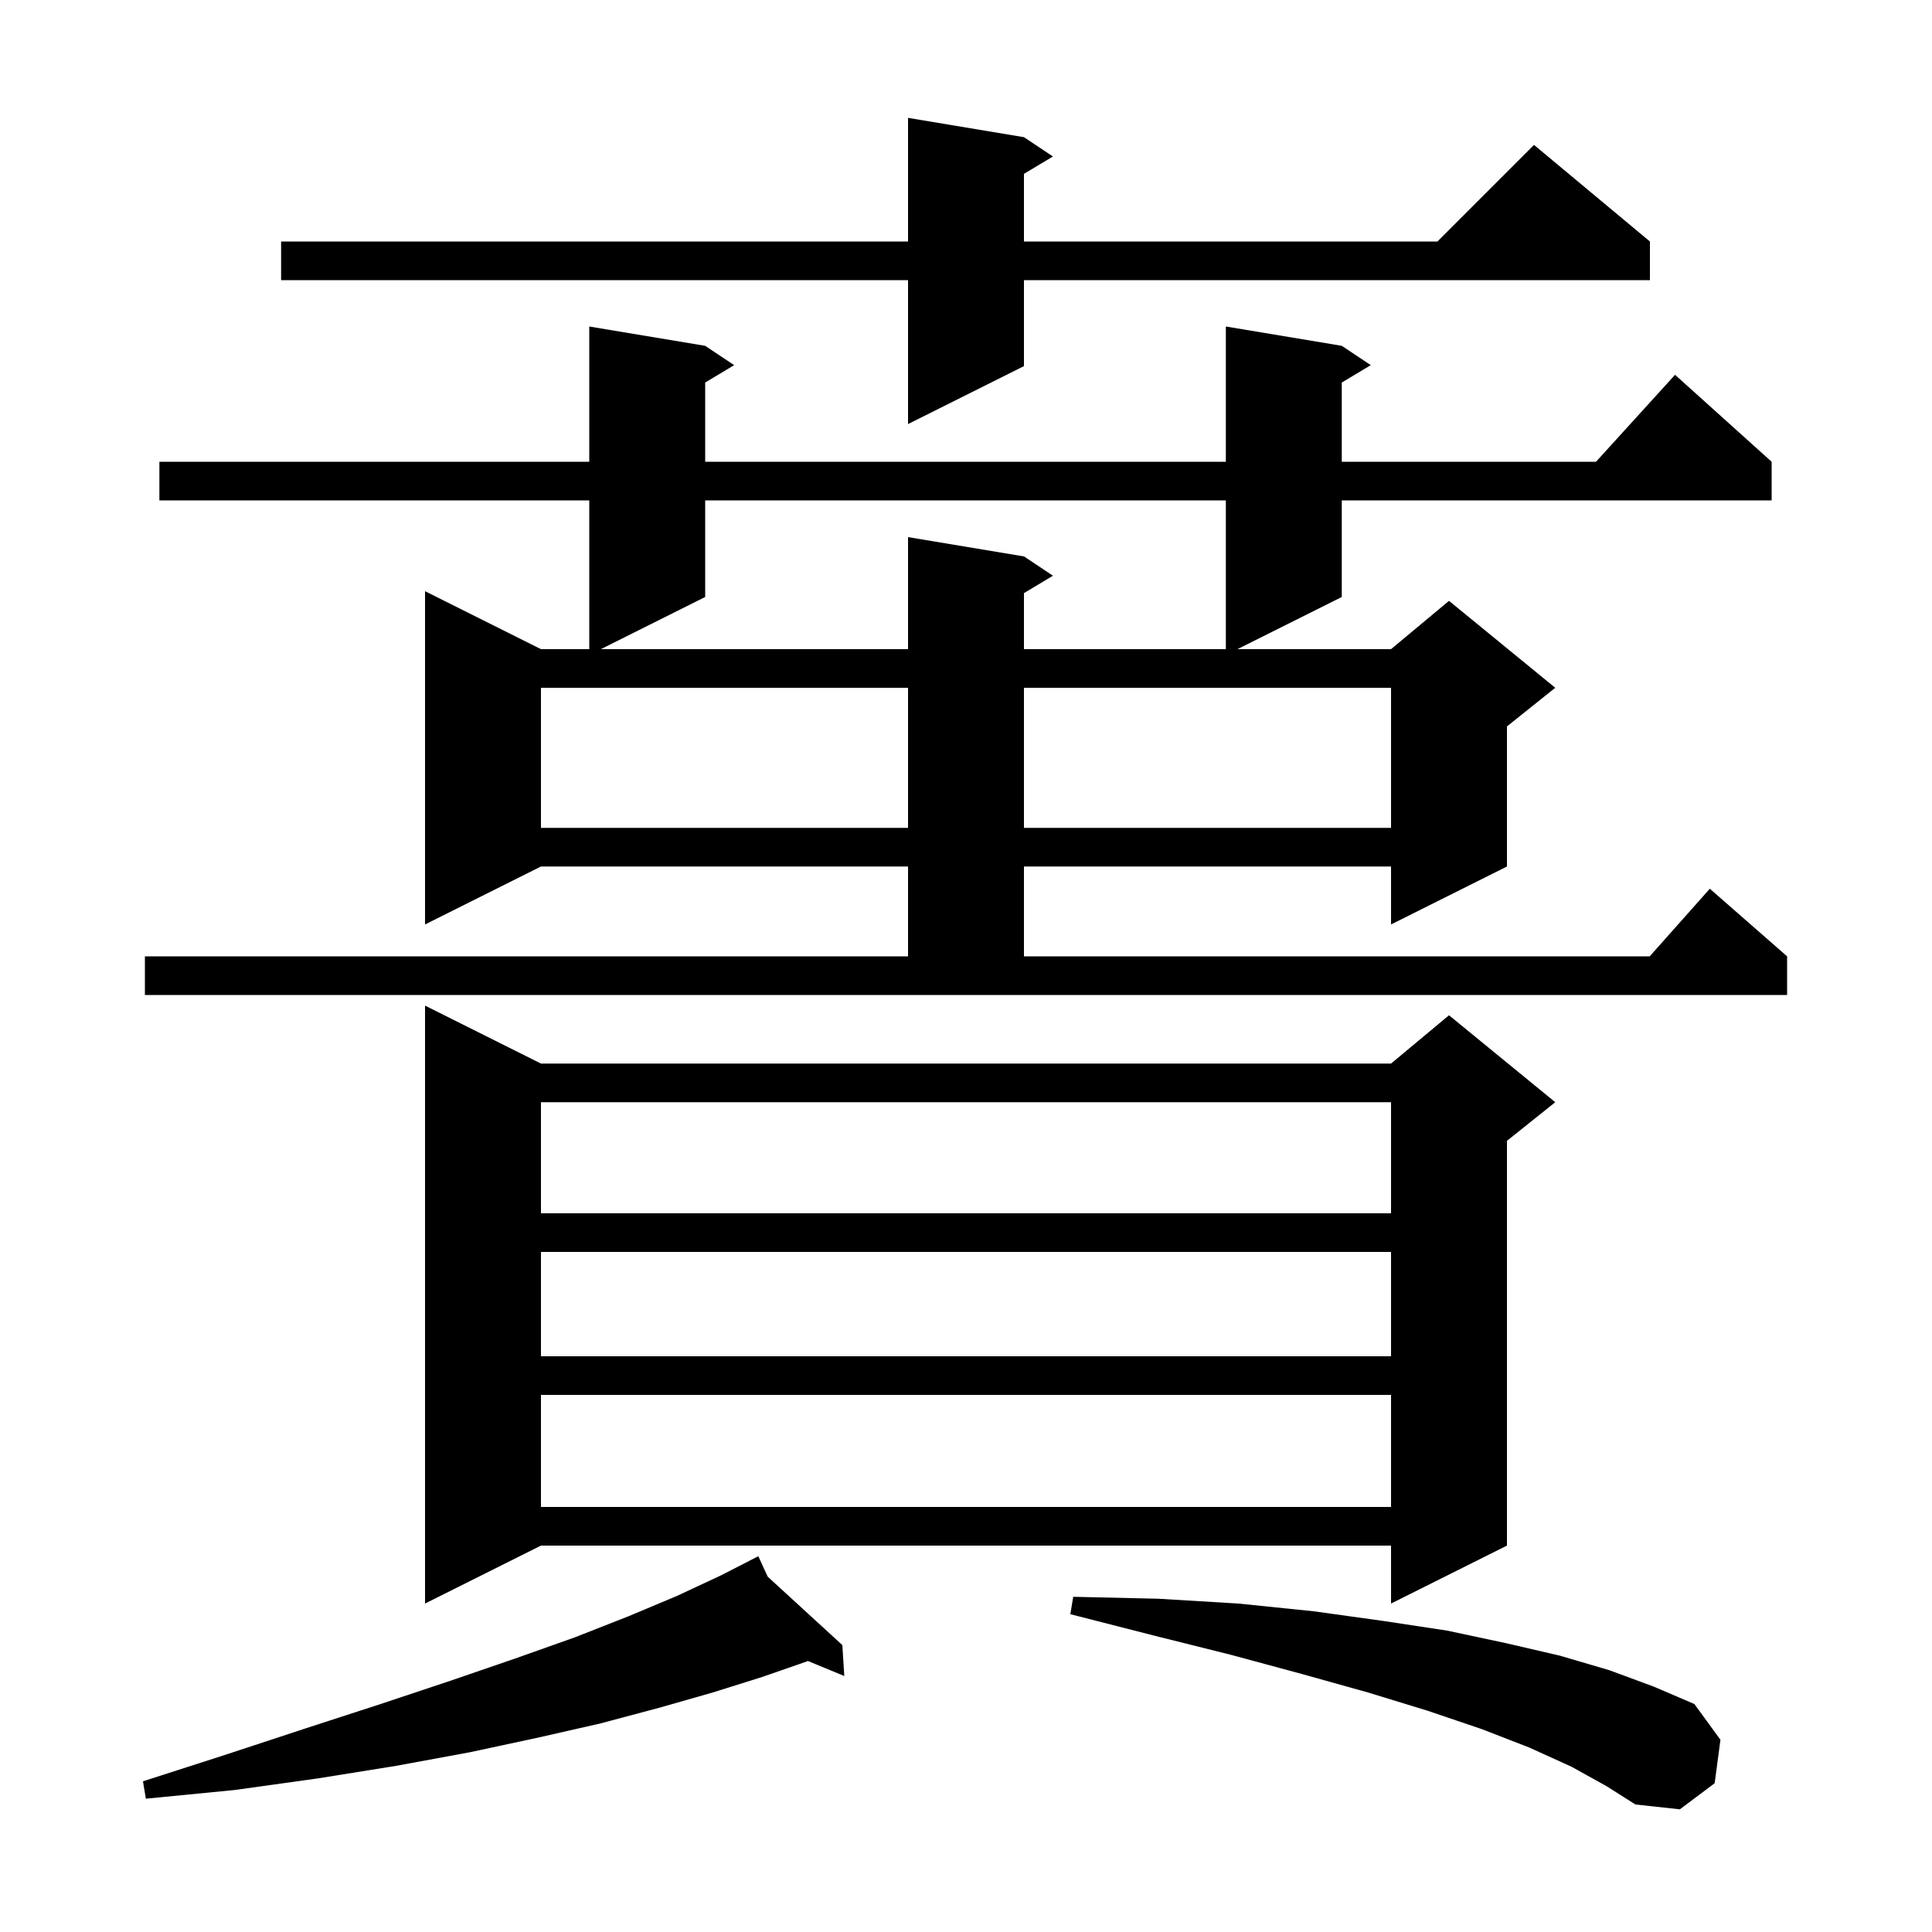 <svg xmlns="http://www.w3.org/2000/svg" xmlns:xlink="http://www.w3.org/1999/xlink" version="1.1" baseProfile="full" viewBox="0 0 200 200" width="200" height="200"><g fill="currentColor"><path d="M 162.7 182.9 L 158.3 180.9 L 153.4 179.0 L 147.8 177.1 L 141.6 175.2 L 134.8 173.3 L 127.4 171.3 L 119.4 169.3 L 110.8 167.1 L 111.1 165.3 L 119.9 165.5 L 128.2 166.0 L 136.0 166.8 L 143.2 167.8 L 149.8 168.8 L 155.9 170.1 L 161.5 171.4 L 166.6 172.9 L 171.2 174.6 L 175.4 176.4 L 178.1 180.1 L 177.5 184.6 L 173.9 187.3 L 169.3 186.8 L 166.3 184.9 Z M 79.47 163.214 L 87.2 170.3 L 87.4 173.5 L 83.626 171.942 L 83.5 172.0 L 78.9 173.6 L 73.8 175.2 L 68.2 176.8 L 62.2 178.4 L 55.6 179.9 L 48.6 181.4 L 41.0 182.8 L 32.9 184.1 L 24.3 185.3 L 15.1 186.2 L 14.8 184.4 L 23.5 181.6 L 31.7 178.9 L 39.4 176.4 L 46.6 174.0 L 53.3 171.7 L 59.5 169.5 L 65.1 167.3 L 70.1 165.2 L 74.6 163.1 L 77.627 161.548 L 77.6 161.5 L 77.643 161.539 L 78.5 161.1 Z M 56.0 110.1 L 144.0 110.1 L 150.0 105.1 L 161.0 114.1 L 156.0 118.1 L 156.0 160.0 L 144.0 166.0 L 144.0 160.0 L 56.0 160.0 L 44.0 166.0 L 44.0 104.1 Z M 56.0 144.4 L 56.0 156.0 L 144.0 156.0 L 144.0 144.4 Z M 56.0 129.6 L 56.0 140.4 L 144.0 140.4 L 144.0 129.6 Z M 56.0 114.1 L 56.0 125.6 L 144.0 125.6 L 144.0 114.1 Z M 15.0 99.0 L 94.0 99.0 L 94.0 89.7 L 56.0 89.7 L 44.0 95.7 L 44.0 61.2 L 56.0 67.2 L 61.0 67.2 L 61.0 51.8 L 16.5 51.8 L 16.5 47.8 L 61.0 47.8 L 61.0 33.8 L 73.0 35.8 L 76.0 37.8 L 73.0 39.6 L 73.0 47.8 L 126.9 47.8 L 126.9 33.8 L 138.9 35.8 L 141.9 37.8 L 138.9 39.6 L 138.9 47.8 L 165.218 47.8 L 173.4 38.8 L 183.4 47.8 L 183.4 51.8 L 138.9 51.8 L 138.9 61.8 L 128.1 67.2 L 144.0 67.2 L 150.0 62.2 L 161.0 71.2 L 156.0 75.2 L 156.0 89.7 L 144.0 95.7 L 144.0 89.7 L 106.0 89.7 L 106.0 99.0 L 170.778 99.0 L 177.0 92.0 L 185.0 99.0 L 185.0 103.0 L 15.0 103.0 Z M 56.0 71.2 L 56.0 85.7 L 94.0 85.7 L 94.0 71.2 Z M 106.0 71.2 L 106.0 85.7 L 144.0 85.7 L 144.0 71.2 Z M 73.0 51.8 L 73.0 61.8 L 62.2 67.2 L 94.0 67.2 L 94.0 55.6 L 106.0 57.6 L 109.0 59.6 L 106.0 61.4 L 106.0 67.2 L 126.9 67.2 L 126.9 51.8 Z M 106.0 14.2 L 109.0 16.2 L 106.0 18.0 L 106.0 25.0 L 148.8 25.0 L 158.8 15.0 L 170.8 25.0 L 170.8 29.0 L 106.0 29.0 L 106.0 37.9 L 94.0 43.9 L 94.0 29.0 L 29.1 29.0 L 29.1 25.0 L 94.0 25.0 L 94.0 12.2 Z "/></g></svg>